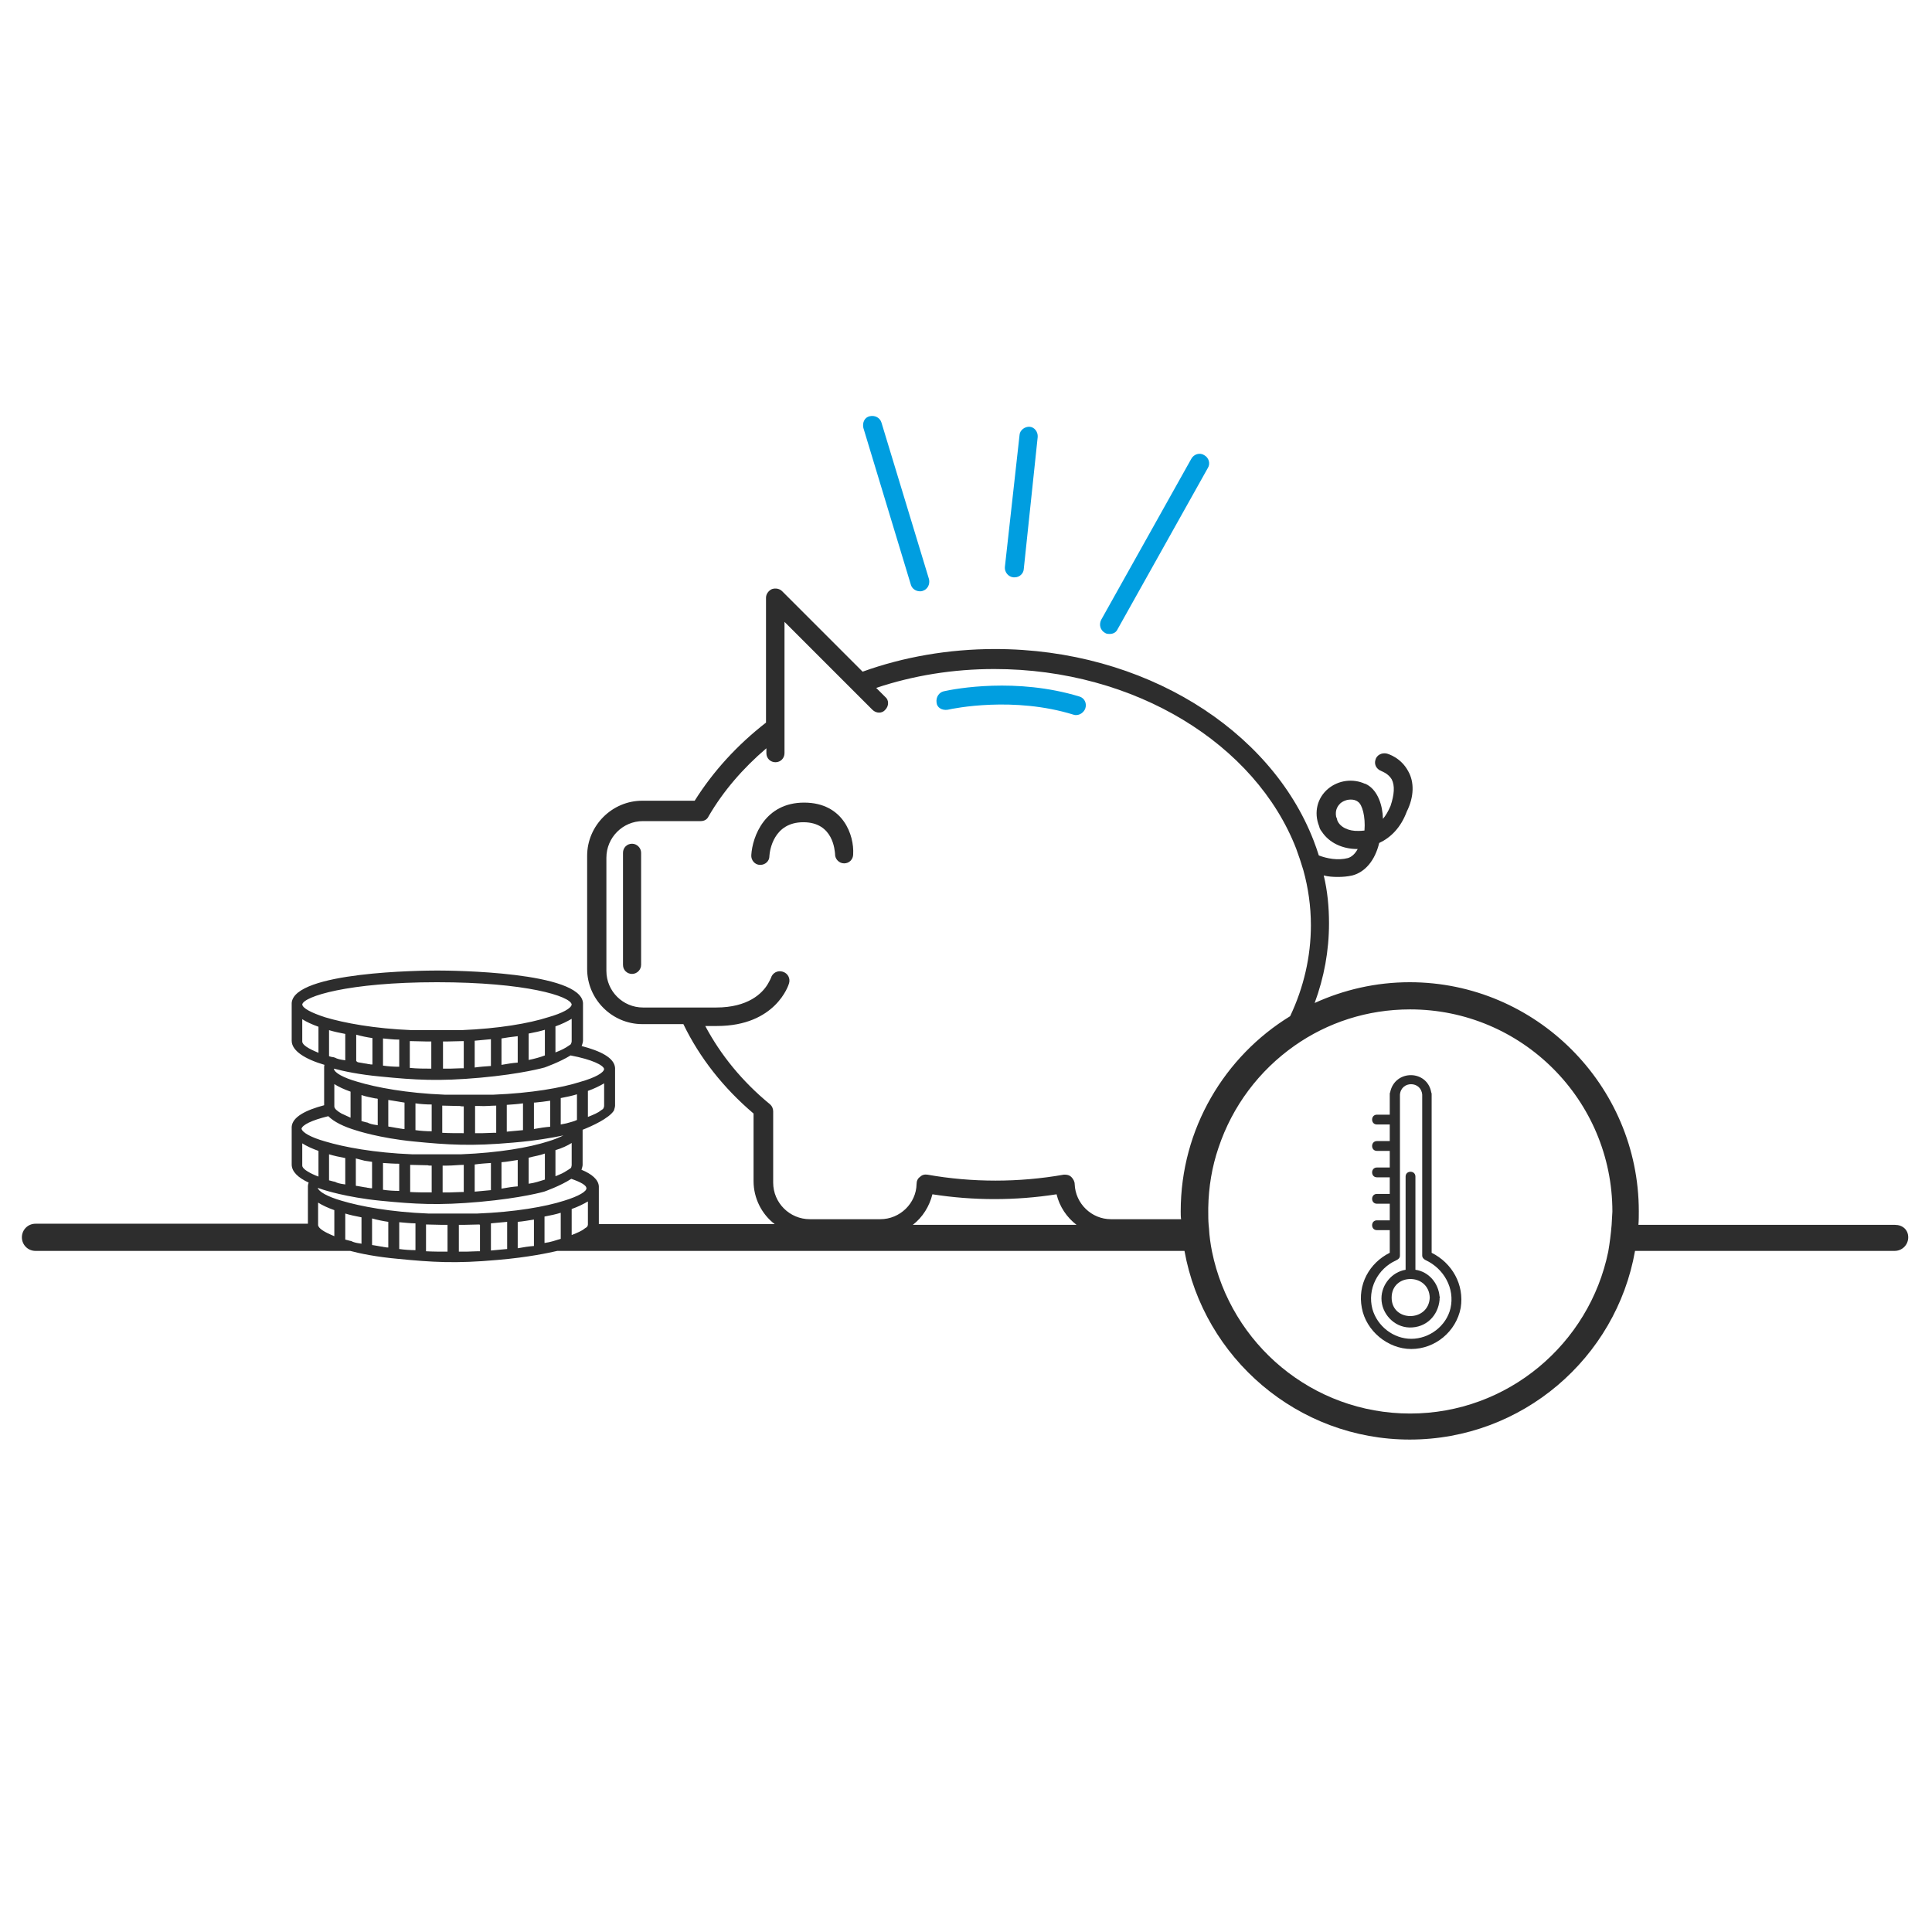 <?xml version="1.0" encoding="utf-8"?>
<svg version="1.0" id="pig" xmlns="http://www.w3.org/2000/svg" xmlns:xlink="http://www.w3.org/1999/xlink" x="0px" y="0px"
	 viewBox="0 0 512 512" style="enable-background:new 0 0 512 512;" xml:space="preserve">
<style type="text/css">
	.st0{fill:#2D2D2D;}
	.st1{fill:#009EE0;}
</style>
<path class="st0" d="M213.1,212.7c-10.4,0-13.7,9-14,13.9c-0.1,1.4,1,2.6,2.3,2.6h0.1c1.3,0,2.4-1,2.4-2.3v-0.1
	c0.1-1.4,1.1-8.9,9-8.9c8,0,8.3,7.6,8.4,8.4c0,0,0,0,0,0.1c0,1.3,1.1,2.4,2.4,2.4c1.4,0,2.4-1.1,2.4-2.4
	C226.4,221.4,223.5,212.7,213.1,212.7z"/>
<path class="st0" d="M167.5,223.6c-1.4,0-2.4,1.1-2.4,2.4v29.7c0,1.4,1.1,2.4,2.4,2.4c1.3,0,2.4-1.1,2.4-2.4V226
	C169.9,224.7,168.8,223.6,167.5,223.6z"/>
<path class="st1" d="M286.1,184.6c-16.7-5.1-32.9-2.1-36-1.4c-1.3,0.3-2.1,1.6-1.9,3c0.1,1.3,1.4,2.1,2.9,1.9
	c1.7-0.4,17.6-3.6,33.4,1.3c0.3,0.1,0.4,0.1,0.7,0.1c1,0,2-0.7,2.4-1.7C288.1,186.4,287.4,185,286.1,184.6z"/>
<path class="st1" d="M241.4,155c0.3,1,1.3,1.7,2.4,1.7c0.3,0,0.4,0,0.7-0.1c1.3-0.4,2-1.7,1.7-3.1L233.6,112c-0.4-1.3-1.7-2-3.1-1.7
	c-1.4,0.3-2,1.7-1.7,3.1L241.4,155z"/>
<path class="st1" d="M268.6,153c0.1,0,0.1,0,0.3,0c1.3,0,2.3-1,2.4-2.1l3.7-35.1c0.1-1.4-0.9-2.6-2.1-2.7c-1.3-0.1-2.6,0.9-2.7,2.1
	l-3.9,35.1C266.2,151.6,267.2,152.9,268.6,153z"/>
<path class="st1" d="M292.8,167.7c0.4,0.3,0.9,0.3,1.3,0.3c0.9,0,1.7-0.4,2.1-1.3l23.9-42.7c0.7-1.1,0.3-2.7-1-3.4
	c-1.1-0.7-2.7-0.3-3.4,1l-23.9,42.7C291.2,165.6,291.6,167,292.8,167.7z"/>
<path class="st0" d="M502.2,324.6h-68c0.1-1.2,0.1-2.4,0.1-3.6c0-33.4-27.3-60.7-60.7-60.7c-9,0-17.5,2-25.2,5.5
	c2.5-6.8,3.8-13.8,3.8-21.1c0-4.3-0.4-8.6-1.4-12.7c1.1,0.3,2.4,0.4,3.7,0.4s2.6-0.1,3.9-0.4c3.4-0.9,6-4,7.1-8.6
	c3-1.4,5.7-4,7.3-8.3c2-4,2-7.9,0.4-10.7c-1.9-3.6-5.3-4.6-5.7-4.7c-1.3-0.3-2.7,0.4-3,1.7c-0.3,1,0.1,1.9,0.7,2.4
	c0.3,0.3,0.6,0.4,1,0.6c0,0,1.7,0.6,2.6,2.1c0.9,1.7,0.7,4.1-0.3,7.1c-0.6,1.4-1.3,2.6-2,3.4c-0.1-3.7-1.4-7.4-4.1-9
	c-0.3-0.1-0.4-0.3-0.7-0.3c-3.1-1.4-6.9-1-9.7,1.3c-2.9,2.4-3.9,6.3-2.4,10c0.1,0.6,0.4,1,0.7,1.4c1.9,2.9,5.4,4.6,9.4,4.6h0.1
	c-0.7,1.3-1.6,2.1-2.6,2.4c-2.7,0.7-5.6,0.1-7.7-0.7c-0.4-1.3-0.9-2.7-1.4-4c-11.4-29.4-45-50.7-84.4-50.7c-12.3,0-24.3,2.1-35.1,6
	l-21.3-21.3c-0.7-0.7-1.7-0.9-2.7-0.6c-0.9,0.4-1.6,1.3-1.6,2.3v33.1c-7.6,5.9-14,12.9-18.9,20.7h-13.9c-8,0-14.6,6.6-14.6,14.6v30
	c0,8,6.6,14.6,14.6,14.6h4c0.1,0,0.1,0,0.3,0h6.6c4.3,8.9,10.6,16.9,18.6,23.7v17.9c0,4.6,2.2,8.8,5.6,11.4h-46.6v-10
	c-0.1-1.8-1.9-3.3-4.6-4.4c0,0,0,0,0,0c0.1-0.4,0.3-0.9,0.3-1.3v-9.3c2.3-0.9,7-3,8.3-5.1c0.1-0.4,0.3-0.9,0.3-1.3v-10
	c-0.2-2.7-3.9-4.5-8.9-5.8c0,0,0,0,0.1-0.1c0.1-0.4,0.3-0.9,0.3-1.3v-10c-0.6-8.3-34.6-8.6-38.6-8.6s-38,0.3-38.6,8.6v0.1v9.9
	c0,2.7,3.6,4.9,8.7,6.4c-0.1,0.2-0.1,0.5-0.1,0.7v0.1v9.9c0,0,0,0,0,0c-4.9,1.3-8.4,3.1-8.6,5.7v0.1v9.9c0,1.9,1.7,3.5,4.5,4.8
	c-0.1,0.3-0.2,0.6-0.2,0.9v0.1v9.9H9.4c-2,0-3.6,1.6-3.6,3.6s1.6,3.6,3.6,3.6h83.4c2.6,0.7,7,1.6,12.6,2.1
	c9.1,0.9,15.3,1.3,26.4,0.3c8.3-0.7,13.7-1.9,15.9-2.4h166.2c5.1,28.4,30,50,59.7,50c29.8,0,54.7-21.6,59.7-50h68.8
	c2,0,3.6-1.6,3.6-3.6S504.2,324.6,502.2,324.6z M354.4,217.4c-0.1-0.3-0.1-0.6-0.3-0.9c-0.4-2,0.6-3.1,1.1-3.6c0.7-0.6,1.7-1,2.7-1
	c0,0,0,0,0.1,0c0.6,0,1.3,0.1,1.9,0.6c1.1,0.7,2,3.9,1.7,7.6c-0.7,0.1-1.3,0.1-1.6,0.1C357.4,220.3,355.1,219.2,354.4,217.4z
	 M160.1,293c0,0.3-0.1,0.6-0.3,0.9l-0.6,0.4c-0.7,0.6-1.9,1.1-3.4,1.7v-6.9c1.7-0.6,3.1-1.3,4.3-2V293z M160.1,283.3
	c-0.1,1-2.4,2.3-6.3,3.4c-5,1.6-13,3-23,3.4c-0.6,0-1,0-1.6,0c-0.4,0-0.9,0-1.3,0c-1.1,0-2.4,0-3.6,0s-2.4,0-3.6,0
	c-0.4,0-0.9,0-1.3,0c-0.6,0-1,0-1.6,0c-10-0.4-18-1.9-23-3.4c-3.9-1.1-6.1-2.4-6.3-3.4c0,0,0-0.1,0-0.1c2.6,0.7,6.9,1.6,12.4,2.1
	c9.1,0.9,15.3,1.3,26.4,0.3s17-2.7,17-2.7s4-1.4,6.9-3.2C157,280.8,159.9,282.3,160.1,283.3z M150.1,297.7c-0.5,0.1-1,0.2-1.5,0.3
	v-1v-3v-3c1.6-0.3,3-0.6,4.3-1v6.3v0.5C152.1,297.2,151.1,297.4,150.1,297.7z M151.5,302.9v5.9c0,0.2-0.1,0.3-0.1,0.5
	c0,0.1-0.1,0.2-0.2,0.3l-0.6,0.4c-0.6,0.4-1.4,0.9-2.4,1.3c-0.3,0.1-0.6,0.3-1,0.4v-0.6v-2.9v-3.4
	C148.9,304.3,150.4,303.6,151.5,302.9z M145.8,291.7v1.4v2.9v2.6c-1.3,0.1-2.7,0.3-4.3,0.6v-4.2v-2.8c0.1,0,0.1,0,0.2,0
	C143,292.1,144.4,291.9,145.8,291.7z M138.6,292.4v2.2v4.9c-1.4,0.1-2.9,0.3-4.3,0.4v-5.9v-1.2C135.8,292.7,137.2,292.6,138.6,292.4
	z M131.5,293v0.8v6.4c-0.3,0-0.4,0-0.7,0c-1,0-2,0.1-2.9,0.1c-0.1,0-0.3,0-0.4,0c-0.6,0-1,0-1.6,0v-6.9v-0.3c0.4,0,0.9,0,1.1,0
	c0,0,0,0,0.1,0C128.6,293.2,130.1,293,131.5,293z M122.9,293.2v0.1v7c-1.9,0-3.9,0-5.7-0.1v-7V293c1.4,0,2.9,0.1,4.3,0.1
	c0.1,0,0.1,0,0.3,0C122.2,293.2,122.5,293.2,122.9,293.2z M114.4,292.7v0.4v6.7c-1.4,0-2.9-0.1-4.3-0.3v-6.3v-0.8
	C111.5,292.6,112.9,292.7,114.4,292.7z M107.2,292.2v1.2v5.8c-0.3,0-0.6,0-0.9-0.1c-0.1,0-0.3,0-0.6-0.1c-0.9-0.1-1.6-0.3-2.4-0.4
	c-0.1,0-0.3,0-0.4-0.1v-4.7v-2.3C104.4,291.7,105.8,292,107.2,292.2z M100.1,291.2v2.6v4.4c-0.1,0-0.3-0.1-0.6-0.1
	c-0.7-0.1-1.6-0.3-2.1-0.6c-0.6-0.1-1.1-0.3-1.6-0.4v-2.8v-2.8v-1.3c1.1,0.4,2.3,0.6,3.7,0.9C99.7,291.1,99.9,291.1,100.1,291.2z
	 M88.6,292.5v-5.2c1.1,0.7,2.6,1.4,4.3,2v2.5v2.9v1.5c-0.9-0.4-1.7-0.8-2.4-1.1c-1.2-0.7-1.9-1.3-1.9-1.9V292.5z M87.9,280.1
	c-0.3-0.1-0.5-0.1-0.7-0.2V273c1.3,0.4,2.7,0.7,4.3,1v4.3v2.7c-0.1,0-0.3-0.1-0.6-0.1c-0.7-0.1-1.6-0.3-2.1-0.6
	C88.5,280.2,88.2,280.1,87.9,280.1z M94.4,281.2v-0.8v-2.9v-3.3c1.4,0.4,2.9,0.7,4.3,0.9v1.5v2.9v2.6c-0.3,0-0.6,0-0.9-0.1
	c-0.1,0-0.3,0-0.6-0.1c-0.9-0.1-1.6-0.3-2.4-0.4C94.6,281.3,94.5,281.3,94.4,281.2z M101.5,282.4v-3.5v-2.9v-0.8
	c1.3,0.1,2.6,0.3,4,0.3c0.1,0,0.2,0,0.3,0v2.8v4.4C104.4,282.7,102.9,282.6,101.5,282.4z M108.6,283v-4.9v-2.2
	c1.4,0,2.9,0.1,4.3,0.1c0.1,0,0.1,0,0.3,0c0.4,0,0.7,0,1.1,0v1.7v5.5C112.5,283.2,110.5,283.2,108.6,283z M117.4,283.2v-5.6V276
	c0.4,0,0.9,0,1.1,0c0,0,0,0,0.1,0c1.4,0,2.9-0.1,4.3-0.1v1.6v5.6c-0.3,0-0.4,0-0.7,0c-1,0-2,0.1-2.9,0.1c-0.1,0-0.3,0-0.4,0
	C118.4,283.2,117.9,283.2,117.4,283.2z M125.8,282.9v-5.4v-1.7c1.4-0.1,2.9-0.3,4.3-0.4v2.2v4.9
	C128.6,282.6,127.2,282.7,125.8,282.9z M132.9,282.2v-4.5v-2.5c0.6-0.1,1.3-0.2,1.9-0.3c0.8-0.1,1.6-0.2,2.4-0.3v0.5v2.8v3.7
	C135.9,281.7,134.5,281.9,132.9,282.2z M140.1,280.9v-2.8v-2.8v-1.4c1.6-0.3,3-0.6,4.3-1v2.8v2.8v1.2
	C143.1,280.2,141.6,280.6,140.1,280.9z M147.2,278.9v-2.8V272c1.7-0.6,3.1-1.3,4.3-2v5.9c0,0.3-0.1,0.6-0.3,0.9l0,0l-0.6,0.4
	C149.9,277.7,148.8,278.3,147.2,278.9z M84.4,279c-2.7-1.1-4.3-2.1-4.3-3v-5.9c1.1,0.7,2.6,1.4,4.3,2V279z M80.1,266.2
	c0.3-2.1,12.1-5.9,35.7-5.9s35.4,3.7,35.7,5.9c-0.1,1-2.4,2.3-6.3,3.4c-5,1.6-13,3-23,3.4c-0.6,0-1,0-1.6,0c-0.4,0-0.9,0-1.3,0
	c-1.1,0-2.4,0-3.6,0s-2.4,0-3.6,0c-0.4,0-0.9,0-1.3,0c-0.6,0-1,0-1.6,0c-10-0.4-18-1.9-23-3.4C82.5,268.4,80.2,267.2,80.1,266.2z
	 M87,295.8c1.5,1.5,4.1,2.8,7.5,3.8c0,0,6,2,15.1,2.9c9.1,0.9,15.3,1.3,26.4,0.3c6-0.5,10.4-1.3,13.3-1.9c-1,0.5-2.4,1.1-4.1,1.6
	c-5,1.6-13,3-23,3.4c-0.6,0-1,0-1.6,0c-0.4,0-0.9,0-1.3,0c-1.1,0-2.4,0-3.6,0s-2.4,0-3.6,0c-0.4,0-0.9,0-1.3,0c-0.6,0-1,0-1.6,0
	c-10-0.4-18-1.9-23-3.4c-3.9-1.1-6.1-2.4-6.3-3.4C80.2,298.1,82.5,296.9,87,295.8z M144.4,305.7v2v2.9v2c-1.3,0.4-2.7,0.9-4.3,1.1
	V310v-2.8v-0.4C141.6,306.4,143.1,306.2,144.4,305.7z M137.2,307.4v2.2v4.8c-1.3,0.1-2.7,0.3-4.3,0.6v-5.7V308
	C134.4,307.9,135.8,307.6,137.2,307.4z M130.1,308.2v1v6.2c-1.4,0.1-2.9,0.3-4.3,0.4V309v-0.4C127.2,308.4,128.6,308.3,130.1,308.2z
	 M122.9,308.7v0.2v7c-0.3,0-0.4,0-0.7,0c-1,0-2,0.1-2.9,0.1c-0.1,0-0.3,0-0.4,0c-0.6,0-1,0-1.6,0v-7.1v0c0.4,0,0.9,0,1.1,0
	c0,0,0,0,0.1,0C120.1,308.9,121.5,308.7,122.9,308.7z M114.4,308.9L114.4,308.9v7.1c-1.9,0-3.9,0-5.7-0.1v-6.7v-0.5
	c1.4,0,2.9,0.1,4.3,0.1c0.1,0,0.1,0,0.3,0C113.6,308.9,113.9,308.9,114.4,308.9z M105.8,308.4v1v6.2c-1.4,0-2.9-0.1-4.3-0.3v-5.5
	v-1.6C102.9,308.3,104.4,308.4,105.8,308.4z M98.6,307.9v2.3v4.7c-0.3,0-0.6,0-0.9-0.1c-0.1,0-0.3,0-0.6-0.1
	c-0.9-0.1-1.6-0.3-2.4-0.4c-0.1,0-0.3,0-0.4-0.1v-3.2V308V307c0.8,0.2,1.6,0.4,2.3,0.6C97.3,307.7,98,307.8,98.6,307.9z M91.5,306.9
	v1.7v2.9v2.4c-0.1,0-0.3-0.1-0.6-0.1c-0.7-0.1-1.6-0.3-2.1-0.6c-0.6-0.1-1.1-0.3-1.6-0.4c0,0,0,0,0,0v-3v-3.9
	C88.5,306.3,89.9,306.6,91.5,306.9z M80.1,308.9V303c1.1,0.7,2.6,1.4,4.3,2v6v0.8c-0.3-0.1-0.5-0.2-0.8-0.3
	C81.3,310.5,80.1,309.6,80.1,308.9z M88.6,324.6v3c-2.7-1.1-4.3-2.1-4.3-3v-5.9c1.1,0.7,2.6,1.4,4.3,2V324.6z M95.8,324.6v5
	c-0.1,0-0.3-0.1-0.6-0.1c-0.7-0.1-1.6-0.3-2.1-0.6c-0.6-0.1-1.1-0.3-1.6-0.4v-3.9v-3c1.3,0.4,2.7,0.7,4.3,1V324.6z M102.9,324.6v6
	c-0.3,0-0.6,0-0.9-0.1c-0.1,0-0.3,0-0.6-0.1c-0.9-0.1-1.6-0.3-2.4-0.4c-0.1,0-0.3,0-0.4-0.1v-5.1v-1.9c1.4,0.4,2.9,0.7,4.3,0.9
	V324.6z M110.1,324.6v6.7c-1.4,0-2.9-0.1-4.3-0.3v-6.4v-0.7c1.4,0.1,2.9,0.3,4.3,0.3V324.6z M118.6,331.7c-1.9,0-3.9,0-5.7-0.1v-7
	v-0.1c1.4,0,2.9,0.1,4.3,0.1h0.3h1.1V331.7z M127.2,324.6v7c-0.3,0-0.4,0-0.7,0c-1,0-2,0.1-2.9,0.1h-0.4h-1.6v-7.1h1.1h0.1
	c1.4,0,2.9-0.1,4.3-0.1V324.6z M134.4,324.6v6.4c-1.4,0.1-2.9,0.3-4.3,0.4v-6.9v-0.3c1.4-0.1,2.9-0.3,4.3-0.4V324.6z M141.5,324.6
	v5.6c-1.3,0.1-2.7,0.3-4.3,0.6v-6.1v-0.9c1.4-0.1,2.9-0.4,4.3-0.6V324.6z M148.6,324.6v3.7c-1.3,0.4-2.7,0.9-4.3,1.1v-4.9v-2.1
	c1.6-0.3,3-0.6,4.3-1V324.6z M155.8,324.4c0,0,0,0.1,0,0.1c0,0.2-0.1,0.5-0.3,0.7l-0.6,0.4c-0.7,0.6-1.9,1.1-3.4,1.7v-2.9v-4
	c1.7-0.6,3.1-1.3,4.3-2V324.4z M149.5,318.2c-5,1.6-13,3-23,3.4c-0.6,0-1,0-1.6,0c-0.4,0-0.9,0-1.3,0c-1.1,0-2.4,0-3.6,0
	c-1.1,0-2.4,0-3.6,0c-0.4,0-0.9,0-1.3,0c-0.6,0-1,0-1.6,0c-10-0.4-18-1.9-23-3.4c-3.8-1.1-6-2.4-6.3-3.4c0.5,0.2,1,0.3,1.5,0.5
	c0,0,6,2,15.1,2.9c9.1,0.9,15.3,1.3,26.4,0.3s17-2.7,17-2.7s4.3-1.5,7.2-3.4c2.6,0.9,3.9,1.7,4,2.4
	C155.6,315.7,153.4,317,149.5,318.2z M241.9,324.6c2.6-2,4.4-4.9,5.2-8.1c10.9,1.7,22,1.7,32.9,0c0.8,3.3,2.7,6.1,5.3,8.1H241.9z
	 M312.9,321c0,0.7,0,1.4,0.1,2.1h-18.6c-5.1,0-9.4-4.1-9.6-9.3c0-0.7-0.4-1.4-0.9-1.9c-0.4-0.4-1-0.6-1.6-0.6c-0.1,0-0.3,0-0.4,0
	c-11.9,2.1-24.3,2.1-36.1,0c-0.7-0.1-1.4,0-2,0.6c-0.6,0.4-0.9,1.1-0.9,1.9c-0.1,5.1-4.4,9.3-9.6,9.3h-18.7c-5.3,0-9.7-4.3-9.7-9.7
	v-18.9c0-0.7-0.3-1.4-0.9-1.9c-7.3-6-13-13-17.1-20.7h3.1c15.6,0,19-10.9,19.1-11.3c0.4-1.3-0.3-2.7-1.7-3.1
	c-1.3-0.4-2.7,0.3-3.1,1.7c0,0-0.3,0.7-0.9,1.7c-1.4,2.3-5.1,6.1-13.6,6.1h-6.7h-0.1c-0.1,0-0.1,0-0.3,0h-12.3
	c-5.3,0-9.7-4.3-9.7-9.7v-30c0-5.3,4.3-9.7,9.7-9.7h15.3c0.9,0,1.7-0.4,2.1-1.3c3.9-6.7,9.1-12.7,15.3-18v1.3c0,1.4,1.1,2.4,2.4,2.4
	c1.4,0,2.4-1.1,2.4-2.4v-1.1v-4v-3.1v-2.9v-23.7l15.4,15.4l1.9,1.9l2,2l3.4,3.4l0.6,0.6c1,1,2.6,1,3.4,0c1-1,1-2.6,0-3.4l-2.4-2.4
	c9.9-3.3,20.4-5,31.3-5c37.4,0,69.3,20,80,47.6c0.7,1.9,1.3,3.7,1.9,5.7c1.3,4.7,2,9.6,2,14.6c0,8.3-1.9,16.5-5.5,24.1
	C324.6,279.9,312.9,299.1,312.9,321z M427.1,324.6c-0.2,2.4-0.5,4.8-0.9,7.1c-5,24.4-26.6,42.9-52.5,42.9
	c-25.9,0-47.5-18.4-52.5-42.9c-0.4-2-0.7-4.1-0.8-6.1c0-0.3-0.1-0.7-0.1-1c-0.1-1.2-0.1-2.4-0.1-3.6c0-0.3,0-0.6,0-0.9
	c0.1-5.6,1-10.9,2.7-15.9c3.7-11.1,10.8-20.5,20.2-27.1c8.7-6.1,19.2-9.6,30.6-9.6c29.6,0,53.6,24,53.6,53.6
	C427.2,322.2,427.2,323.4,427.1,324.6z"/>
<path class="st0" d="M381.5,343.6c-0.3-3.6-2.9-6.6-6.4-7.1c0-8.3,0-16.4,0-24.7c0-1.7-2.6-1.7-2.6,0c0,8.3,0,16.4,0,24.7
	c-3.6,0.6-6.4,3.9-6.4,7.6c0,4,3.3,7.6,7.4,7.7c4.4,0.1,7.6-3.1,8-7.3c0-0.1,0-0.3,0-0.4C381.6,343.7,381.6,343.6,381.5,343.6z
	 M368.8,343.9c0-6.6,9.9-6.6,10.1,0C378.6,350.4,368.8,350.4,368.8,343.9z"/>
<path class="st0" d="M379.4,332c0-14,0-27.9,0-41.9c0-0.3,0-0.4-0.1-0.6c-1.1-6.1-9.7-6.1-10.9,0c-0.1,0.1-0.1,0.3-0.1,0.6
	c0,1.7,0,3.6,0,5.3c-1.1,0-2.3,0-3.4,0c-1.7,0-1.7,2.6,0,2.6c1.1,0,2.3,0,3.4,0c0,1.4,0,3,0,4.4c-1.1,0-2.3,0-3.4,0
	c-1.7,0-1.7,2.6,0,2.6c1.1,0,2.3,0,3.4,0c0,1.4,0,3,0,4.4c-1.1,0-2.3,0-3.4,0c-1.7,0-1.7,2.6,0,2.6c1.1,0,2.3,0,3.4,0
	c0,1.4,0,3,0,4.4c-1.1,0-2.3,0-3.4,0c-1.7,0-1.7,2.6,0,2.6c1.1,0,2.3,0,3.4,0c0,1.4,0,3,0,4.4c-1.1,0-2.3,0-3.4,0
	c-1.7,0-1.7,2.6,0,2.6c1.1,0,2.3,0,3.4,0c0,2,0,4,0,6c-5.4,2.7-8.6,8.4-7.4,14.6c1.1,6.1,6.9,10.9,13.1,10.9
	c6.3,0,11.9-4.6,13.1-10.9C388.1,340.4,384.8,334.7,379.4,332z M384.4,346.7c-1.1,4.7-5.6,8.1-10.4,8.1c-4.7,0-9-3.3-10.3-7.9
	c-1.4-5.3,1.4-10.7,6.3-12.9c0.6-0.3,1-0.6,1-1.3c0-14.1,0-28.4,0-42.6l0,0c0.3-3.7,5.6-3.7,5.9,0l0,0c0,14.1,0,28.3,0,42.6
	c0,0.6,0.4,1,1,1.3C382.6,336.2,385.6,341.4,384.4,346.7z"/>
</svg>
